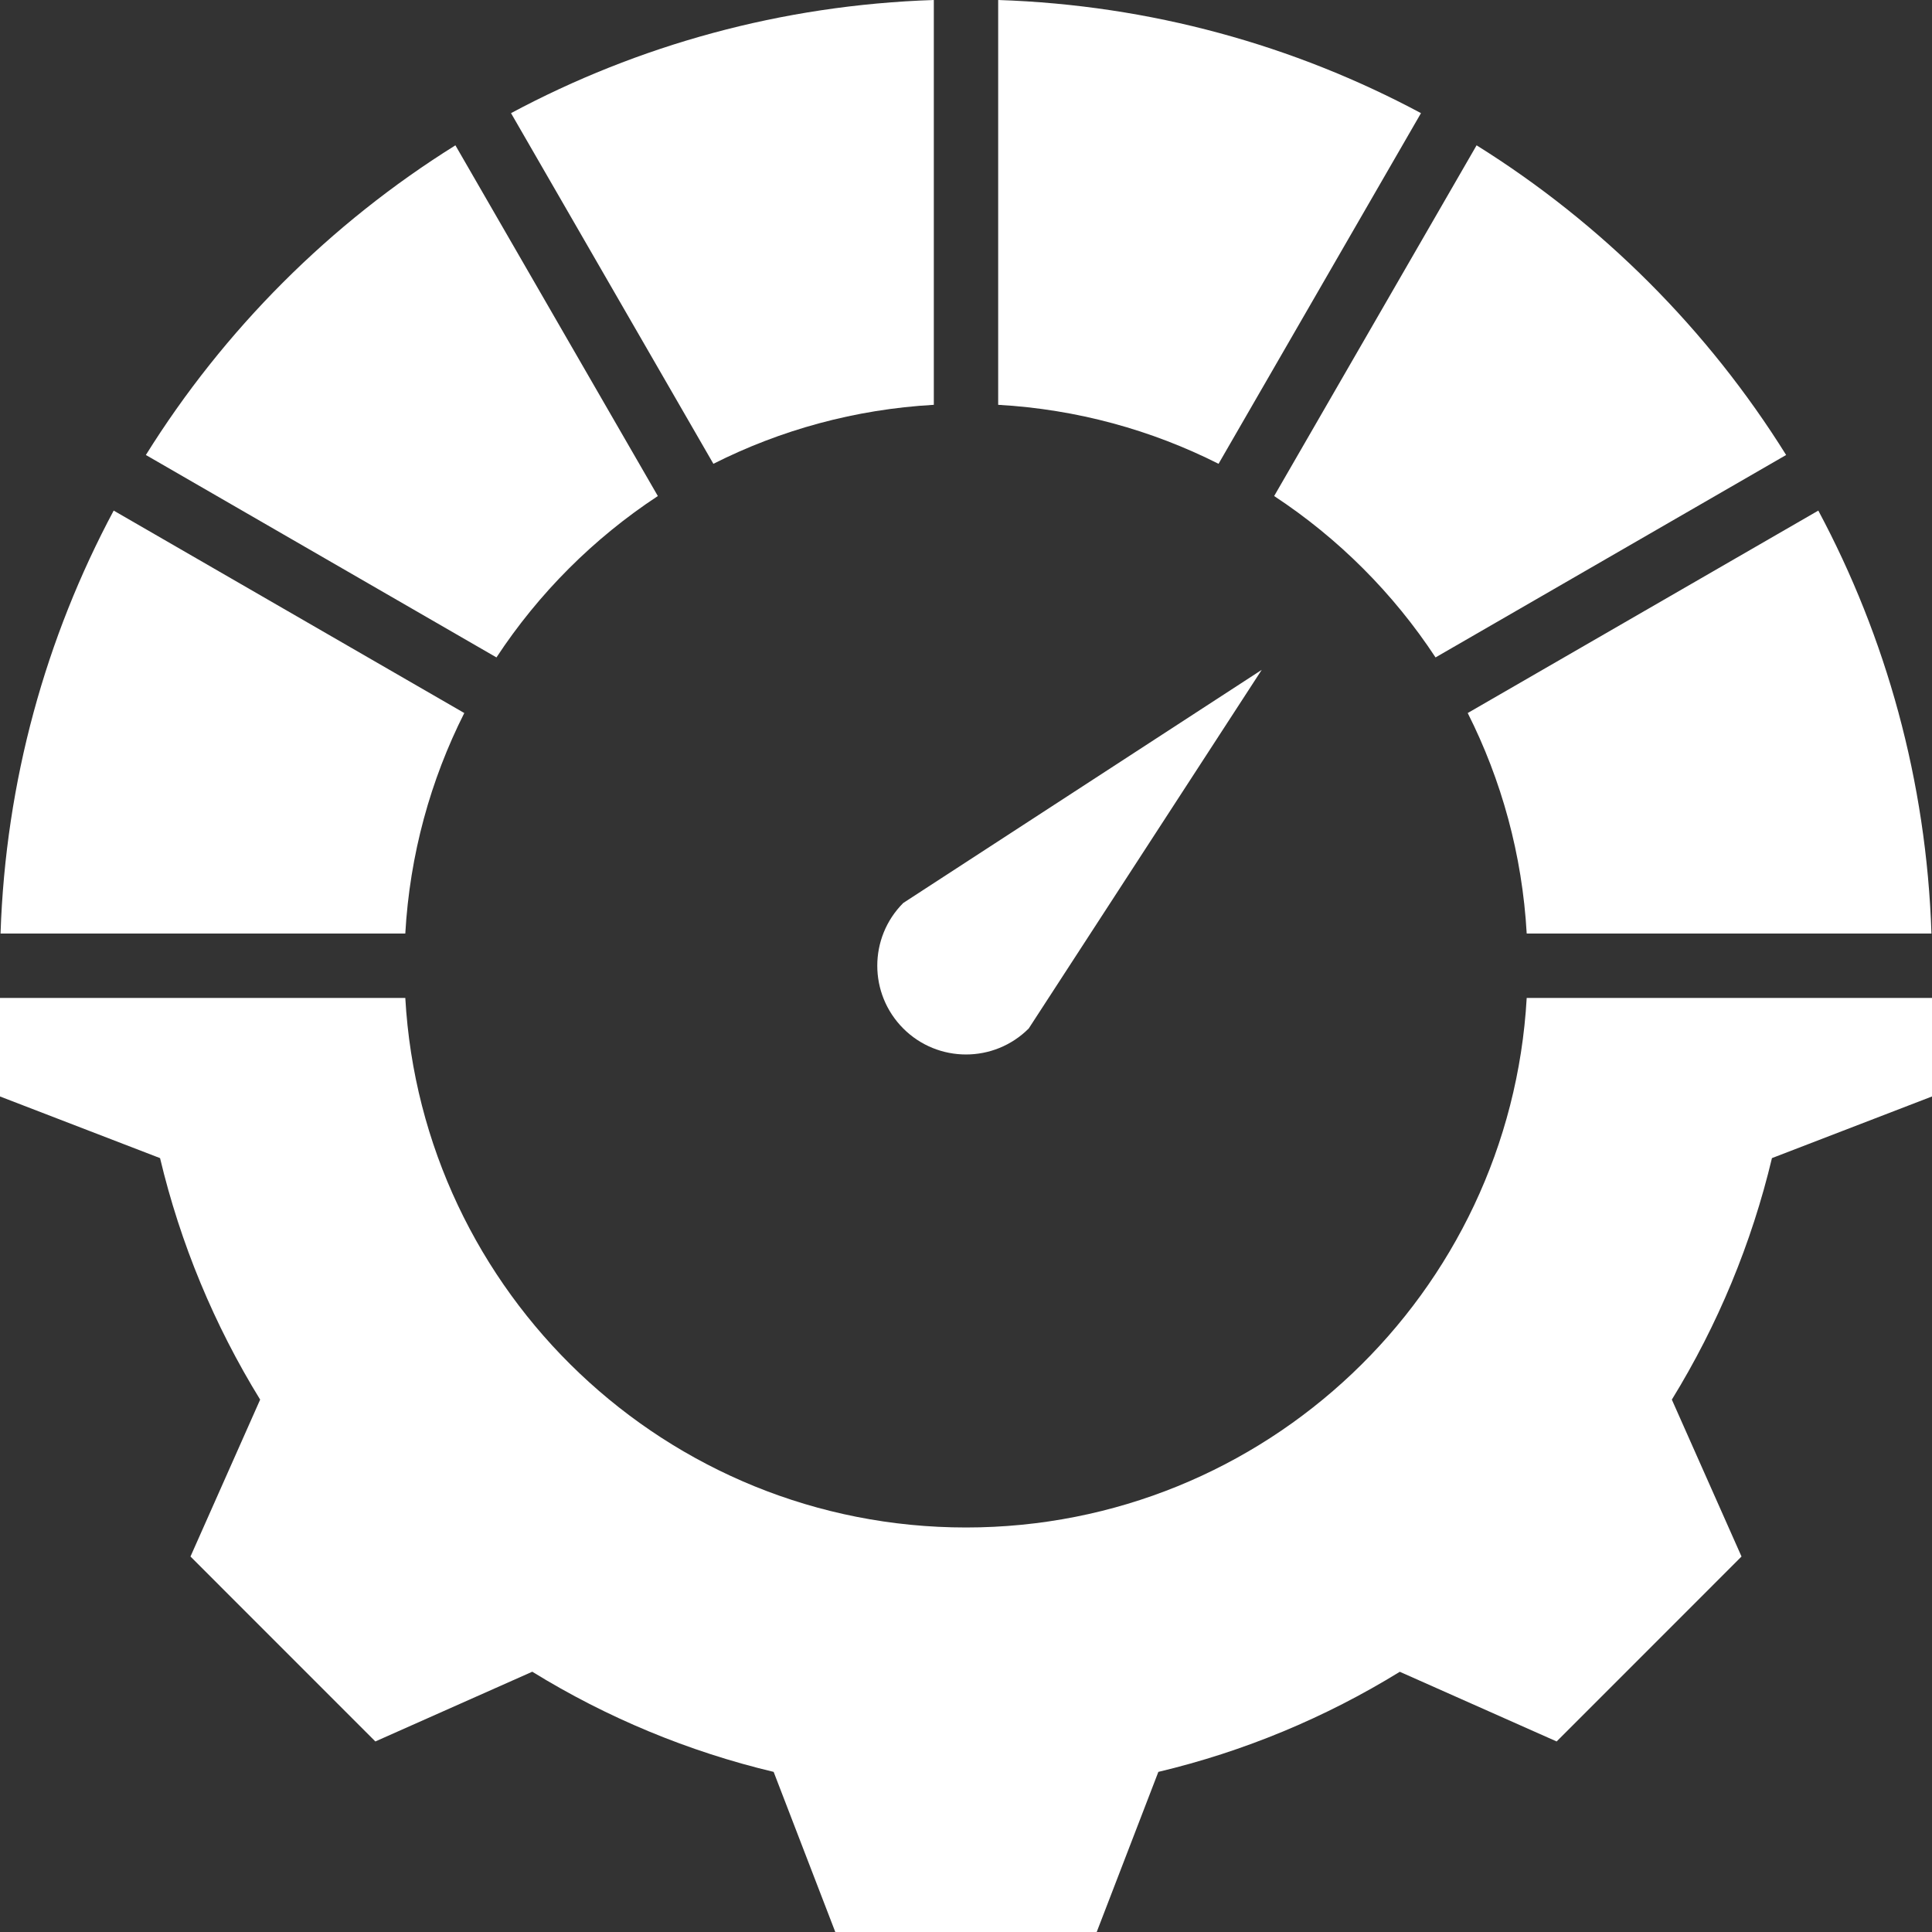 <svg width="32" height="32" viewBox="0 0 32 32" fill="none" xmlns="http://www.w3.org/2000/svg">
<rect x="0" y="0" width="32" height="32" fill="#333333" stroke="none"/>
<path fill-rule="evenodd" clip-rule="evenodd" d="M32 16.529V18.161L29.349 19.182C29.012 20.595 28.452 21.945 27.691 23.182L28.845 25.781L25.783 28.844L23.185 27.69C21.948 28.452 20.599 29.012 19.186 29.348L18.165 32H13.835L12.814 29.348C11.401 29.011 10.052 28.451 8.816 27.689L6.217 28.844L3.155 25.781L4.309 23.182C3.547 21.945 2.987 20.595 2.651 19.182L0 18.161V16.529H6.713C6.99 21.419 11.042 25.3 16 25.3C20.958 25.3 25.01 21.419 25.287 16.529H32ZM20.898 11.095L14.961 14.956C14.387 15.53 14.387 16.46 14.961 17.035C15.535 17.609 16.465 17.609 17.039 17.035L20.898 11.095ZM16.533 0C19.059 0.083 21.438 0.751 23.536 1.874L20.183 7.682C19.075 7.123 17.84 6.779 16.533 6.705V0ZM21.104 8.216C22.167 8.915 23.078 9.826 23.777 10.889L29.584 7.536C28.289 5.46 26.532 3.702 24.457 2.407L21.104 8.216ZM24.31 11.81L30.117 8.457C31.239 10.556 31.908 12.934 31.991 15.462H25.287C25.213 14.154 24.869 12.919 24.31 11.81ZM0.009 15.462C0.092 12.935 0.761 10.556 1.883 8.457L7.69 11.81C7.131 12.919 6.787 14.154 6.713 15.462H0.009ZM8.223 10.889C8.922 9.826 9.833 8.915 10.896 8.216L7.543 2.407C5.468 3.702 3.711 5.46 2.416 7.536L8.223 10.889ZM11.816 7.682L8.464 1.874C10.562 0.751 12.941 0.083 15.467 0V6.705C14.159 6.779 12.924 7.123 11.816 7.682Z" fill="white"/>
</svg>
